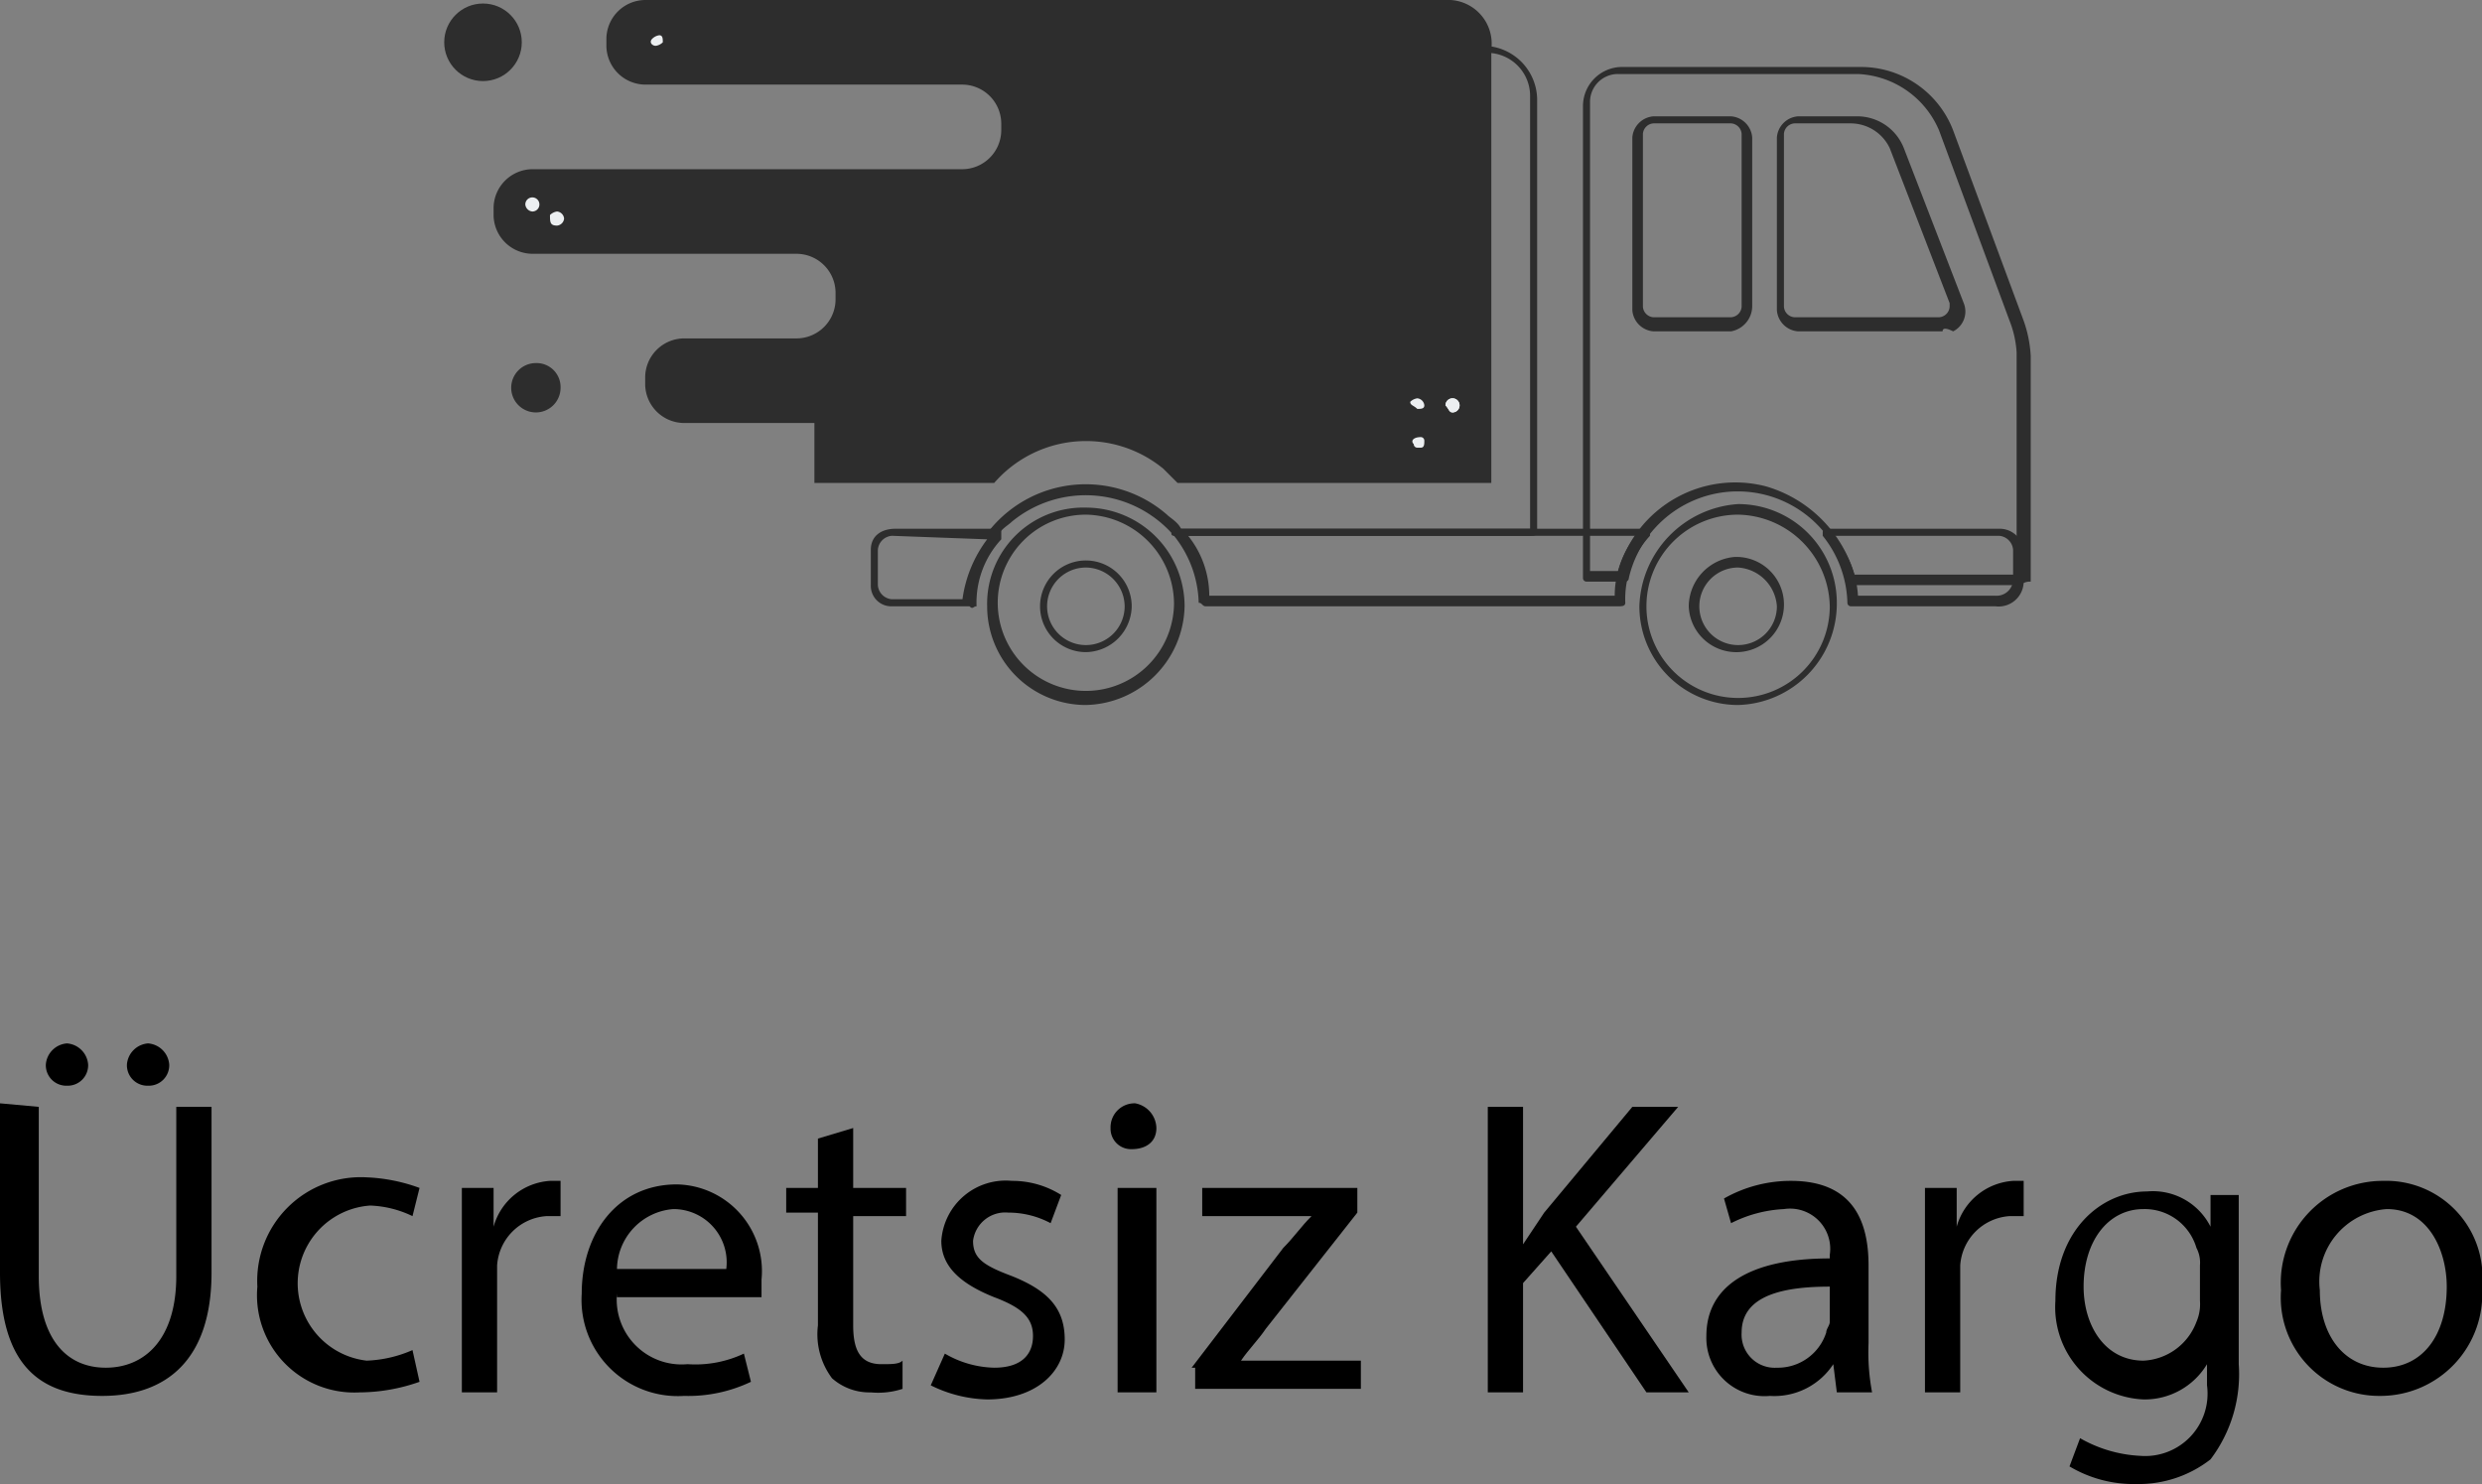 <svg xmlns="http://www.w3.org/2000/svg" viewBox="0 0 70.4 42.1"><rect x="0" y="0" width="70.4" height="42.1" fill="#808080" stroke="none"/><defs><style>.cls-1{fill:#2d2d2d;}.cls-2{fill:#eceff1;}</style></defs><g id="katman_2" data-name="katman 2"><g id="Layer_1" data-name="Layer 1"><g id="kargo-1"><g id="OBJECTS"><path id="Path_750" data-name="Path 750" class="cls-1" d="M41,0H18.3a1.11,1.11,0,0,0-1.1,1.1h0v.2a1.11,1.11,0,0,0,1.1,1.1h9a1.11,1.11,0,0,1,1.1,1.1v.2a1.11,1.11,0,0,1-1.1,1.1H15.1A1.11,1.11,0,0,0,14,5.9v.2a1.11,1.11,0,0,0,1.1,1.1h7.5a1.11,1.11,0,0,1,1.1,1.1v.2a1.11,1.11,0,0,1-1.1,1.1H19.4a1.11,1.11,0,0,0-1.1,1.1v.2A1.11,1.11,0,0,0,19.4,12h3.7v1.7h5.1a3.45,3.45,0,0,1,4.8-.4h0l.4.4h8.9V1.4A1.24,1.24,0,0,0,41,0Z"/><path id="Path_751" data-name="Path 751" class="cls-1" d="M57.3,16.6H52.5c-.1,0-.1,0-.1-.1a3.17,3.17,0,0,0-6.2-.1.1.1,0,0,1-.1.1H45a.1.1,0,0,1-.1-.1h0V3A1.11,1.11,0,0,1,46,1.9h6.8a2.8,2.8,0,0,1,2.6,1.8l2,5.4a3.55,3.55,0,0,1,.2,1v6.4a.44.44,0,0,0-.3.1Zm-4.7-.3h4.6V10a2.92,2.92,0,0,0-.2-.9h0L55,3.7a2.62,2.62,0,0,0-2.3-1.6H45.9a.79.79,0,0,0-.8.8V16.2h.8a3.45,3.45,0,0,1,4.2-2.4A3.69,3.69,0,0,1,52.6,16.3Z"/><path id="Path_752" data-name="Path 752" class="cls-1" d="M49.3,20a2.8,2.8,0,0,1-2.8-2.8,3,3,0,0,1,2.8-2.9,2.8,2.8,0,0,1,2.8,2.8h0A2.88,2.88,0,0,1,49.3,20Zm0-5.4a2.6,2.6,0,1,0,2.6,2.6h0a2.65,2.65,0,0,0-2.6-2.6Z"/><path id="Path_753" data-name="Path 753" class="cls-1" d="M49.3,18.5a1.35,1.35,0,0,1-1.4-1.3,1.42,1.42,0,0,1,1.3-1.4,1.35,1.35,0,0,1,1.4,1.3h0a1.35,1.35,0,0,1-1.3,1.4Zm0-2.4a1.1,1.1,0,1,0,1.1,1.1h0A1.18,1.18,0,0,0,49.3,16.1Z"/><path id="Path_754" data-name="Path 754" class="cls-1" d="M56.6,17.2H52.5a.1.1,0,0,1-.1-.1,3.16,3.16,0,0,0-.7-1.9v-.1a.1.1,0,0,1,.1-.1h4.9a.68.68,0,0,1,.7.7h0v.8a.71.71,0,0,1-.8.7Zm-3.9-.3h3.9a.47.47,0,0,0,.5-.5h0v-.8a.43.43,0,0,0-.4-.4H52A2.84,2.84,0,0,1,52.7,16.9Z"/><path id="Path_755" data-name="Path 755" class="cls-1" d="M49.1,9.4H46.9a.65.65,0,0,1-.6-.6V3.9a.65.65,0,0,1,.6-.6h2.2a.65.65,0,0,1,.6.6V8.7a.73.73,0,0,1-.6.7ZM46.9,3.5a.32.32,0,0,0-.3.3V8.7a.32.32,0,0,0,.3.3h2.2a.32.32,0,0,0,.3-.3h0V3.8a.32.32,0,0,0-.3-.3Z"/><path id="Path_756" data-name="Path 756" class="cls-1" d="M55.1,9.4H51a.65.65,0,0,1-.6-.6h0V3.9a.65.65,0,0,1,.6-.6h1.7a1.42,1.42,0,0,1,1.3.9l1.7,4.4a.63.63,0,0,1-.3.8h0q-.3-.15-.3,0ZM50.9,3.5a.32.32,0,0,0-.3.3h0V8.7a.32.32,0,0,0,.3.3H55a.32.32,0,0,0,.3-.3h0V8.6L53.6,4.2a1.23,1.23,0,0,0-1.1-.7Z"/><path id="Path_757" data-name="Path 757" class="cls-1" d="M30.8,20A2.8,2.8,0,0,1,28,17.2a2.73,2.73,0,0,1,2.8-2.8,2.8,2.8,0,0,1,2.8,2.8h0A2.86,2.86,0,0,1,30.8,20Zm0-5.4a2.5,2.5,0,1,0,2.5,2.5h0A2.54,2.54,0,0,0,30.8,14.6Z"/><path id="Path_758" data-name="Path 758" class="cls-1" d="M30.8,18.5a1.3,1.3,0,1,1,1.3-1.3,1.32,1.32,0,0,1-1.3,1.3Zm0-2.4a1.1,1.1,0,1,0,1.1,1.1h0a1.11,1.11,0,0,0-1.1-1.1Z"/><path id="Path_759" data-name="Path 759" class="cls-1" d="M45.9,17.2H34.2c-.1,0-.1-.1-.2-.1a3.16,3.16,0,0,0-.7-1.9c-.1,0-.1-.1,0-.2H46.7c.1,0,.1,0,.1.1v.1a2.64,2.64,0,0,0-.7,1.9C46.1,17.2,46,17.2,45.9,17.2Zm-11.6-.3H45.8a2.72,2.72,0,0,1,.6-1.7H33.7A2.72,2.72,0,0,1,34.3,16.9Z"/><path id="Path_760" data-name="Path 760" class="cls-1" d="M27.5,17.2H25.3a.58.58,0,0,1-.6-.6h0v-1c0-.4.3-.6.7-.6h2.9c.1,0,.1,0,.1.1v.2a2.64,2.64,0,0,0-.7,1.9c-.1,0-.1.1-.2,0Zm-2.2-2a.43.43,0,0,0-.4.4h0v1a.43.43,0,0,0,.4.4h2a3.63,3.63,0,0,1,.7-1.7Z"/><path id="Path_761" data-name="Path 761" class="cls-1" d="M28.2,15.2h0c-.2-.1-.2-.1-.1-.2h0a3.51,3.51,0,0,1,5-.4h0c.1.1.3.2.4.4h9.9V2.7a1.22,1.22,0,0,0-1.2-1.2H24.1c-.1,0-.1-.1-.2-.1a.1.1,0,0,1,.1-.1H42.1a1.54,1.54,0,0,1,1.5,1.5V15.1c0,.1-.1.1-.2.1H33.3a3.3,3.3,0,0,0-4.6-.4c-.1.1-.3.2-.4.4Z"/><circle id="Ellipse_342" data-name="Ellipse 342" class="cls-1" cx="13.7" cy="1.2" r="1.1"/><path id="Path_762" data-name="Path 762" class="cls-1" d="M15.9,11a.7.7,0,1,1-.7-.7h0a.68.68,0,0,1,.7.7Z"/><path id="Path_763" data-name="Path 763" class="cls-2" d="M15.1,6a.2.2,0,1,0-.2-.2A.22.22,0,0,0,15.1,6Z"/><path id="Path_764" data-name="Path 764" class="cls-2" d="M15.8,6.4a.22.22,0,0,0,.2-.2h0a.22.22,0,0,0-.2-.2.35.35,0,0,0-.2.1h0c0,.2,0,.3.2.3Z"/><path id="Path_765" data-name="Path 765" class="cls-2" d="M40.3,12.4h0c-.2,0-.3.1-.2.2h0a.1.1,0,0,0,.1.1h.1c.1,0,.1-.1.1-.2A.1.1,0,0,0,40.3,12.4Z"/><path id="Path_766" data-name="Path 766" class="cls-2" d="M41.2,11.7a.2.2,0,1,0-.2-.2h0C41.1,11.6,41.1,11.7,41.2,11.7Z"/><path id="Path_767" data-name="Path 767" class="cls-2" d="M41.2,11.7a.2.2,0,1,0-.2-.2h0C41.1,11.6,41.1,11.7,41.2,11.7Z"/><path id="Path_768" data-name="Path 768" class="cls-2" d="M40.2,11.6c.1,0,.2,0,.2-.1h0a.22.22,0,0,0-.2-.2.35.35,0,0,0-.2.1h0C40,11.5,40.1,11.5,40.2,11.6Z"/><path id="Path_769" data-name="Path 769" class="cls-2" d="M18.6,1.3a.35.35,0,0,0,.2-.1c0-.1,0-.2-.1-.2h0a.35.35,0,0,0-.2.1h0c-.1.1,0,.2.1.2Z"/></g></g><path d="M1.1,31.4v4.8c0,1.8.8,2.6,1.9,2.6s2-.8,2-2.6V31.4H6v4.7c0,2.5-1.3,3.5-3.1,3.5S0,38.7,0,36.1V31.3l1.1.1Zm.2-1.2a.65.65,0,0,1,.6-.6.65.65,0,0,1,.6.6.58.58,0,0,1-.6.6A.58.58,0,0,1,1.3,30.2Zm2.3,0a.65.65,0,0,1,.6-.6.65.65,0,0,1,.6.6.58.58,0,0,1-.6.6A.58.58,0,0,1,3.6,30.2Z"/><path d="M11.9,39.2a5.17,5.17,0,0,1-1.7.3,2.76,2.76,0,0,1-2.9-3,2.94,2.94,0,0,1,3.1-3.1,4.91,4.91,0,0,1,1.5.3l-.2.8a3,3,0,0,0-1.2-.3,2.21,2.21,0,0,0-.1,4.4,3.55,3.55,0,0,0,1.3-.3Z"/><path d="M13.1,35.5V33.7H14v1.1h0a1.78,1.78,0,0,1,1.6-1.3h.3v1h-.4a1.5,1.5,0,0,0-1.4,1.4v3.6h-1Z"/><path d="M17.5,36.7a1.84,1.84,0,0,0,2,2,3.23,3.23,0,0,0,1.6-.3l.2.8a4.14,4.14,0,0,1-1.9.4,2.73,2.73,0,0,1-2.9-2.9c0-1.7,1-3.1,2.7-3.1a2.46,2.46,0,0,1,2.4,2.7v.5H17.5Zm3.1-.7a1.51,1.51,0,0,0-1.5-1.7A1.73,1.73,0,0,0,17.5,36Z"/><path d="M24.2,32v1.7h1.5v.8H24.2v3.1c0,.7.2,1.1.8,1.1.3,0,.5,0,.6-.1v.8a2.22,2.22,0,0,1-.9.1,1.6,1.6,0,0,1-1.1-.4,2.08,2.08,0,0,1-.4-1.5V34.4h-.9v-.7h.9V32.3Z"/><path d="M26.8,38.4a2.89,2.89,0,0,0,1.4.4c.8,0,1.1-.4,1.1-.9s-.3-.8-1.1-1.1c-1-.4-1.5-.9-1.5-1.6a1.83,1.83,0,0,1,2-1.7,2.59,2.59,0,0,1,1.4.4l-.3.8a2.54,2.54,0,0,0-1.2-.3.92.92,0,0,0-1,.8c0,.5.3.7,1.1,1,1,.4,1.5.9,1.5,1.8s-.8,1.7-2.2,1.7a3.77,3.77,0,0,1-1.6-.4Z"/><path d="M32.8,32c0,.4-.3.6-.7.6a.58.58,0,0,1-.6-.6.68.68,0,0,1,.7-.7A.73.73,0,0,1,32.8,32Zm-1.1,7.5V33.7h1.1v5.8Z"/><path d="M33.8,38.8l2.6-3.4c.3-.3.5-.6.8-.9H34.1v-.8h4.4v.7l-2.6,3.3c-.2.3-.5.6-.7.9h3.4v.8H33.9v-.6Z"/><path d="M42.2,31.4h1v3.9h0l.6-.9,2.5-3h1.3l-2.9,3.4,3.2,4.7H46.7l-2.7-4-.8.9v3.1h-1Z"/><path d="M52.1,39.5l-.1-.8h0a2,2,0,0,1-1.8.9,1.65,1.65,0,0,1-1.8-1.7c0-1.4,1.2-2.2,3.5-2.2v-.1a1.14,1.14,0,0,0-1.3-1.3,3.71,3.71,0,0,0-1.5.4l-.2-.7a3.83,3.83,0,0,1,1.9-.5c1.8,0,2.2,1.2,2.2,2.4v2.2a6.15,6.15,0,0,0,.1,1.4Zm-.2-3c-1.2,0-2.5.2-2.5,1.3a.94.94,0,0,0,1,1,1.44,1.44,0,0,0,1.4-1c0-.1.1-.2.1-.3Z"/><path d="M54.6,35.5V33.7h.9v1.1h0a1.78,1.78,0,0,1,1.6-1.3h.3v1H57a1.5,1.5,0,0,0-1.4,1.4v3.6h-1Z"/><path d="M63.5,33.7v5a4,4,0,0,1-.8,2.7,3.32,3.32,0,0,1-2.1.7,3.56,3.56,0,0,1-1.9-.5l.3-.8a3.8,3.8,0,0,0,1.7.5,1.77,1.77,0,0,0,1.9-2v-.6h0a2.06,2.06,0,0,1-1.8,1,2.62,2.62,0,0,1-2.5-2.8c0-2,1.3-3.1,2.6-3.1a1.83,1.83,0,0,1,1.8,1h0v-.9h.8Zm-1.1,2.2a.9.9,0,0,0-.1-.5,1.53,1.53,0,0,0-1.5-1.1c-1,0-1.7.9-1.7,2.2,0,1.1.6,2.1,1.7,2.1a1.69,1.69,0,0,0,1.5-1.1,1.27,1.27,0,0,0,.1-.6Z"/><path d="M70.4,36.5a2.89,2.89,0,0,1-2.9,3.1,2.79,2.79,0,0,1-2.8-3,2.89,2.89,0,0,1,2.9-3.1A2.73,2.73,0,0,1,70.4,36.5Zm-4.6.1c0,1.3.7,2.2,1.8,2.2s1.8-.9,1.8-2.3c0-1-.5-2.2-1.7-2.2A2.06,2.06,0,0,0,65.8,36.6Z"/></g></g></svg>